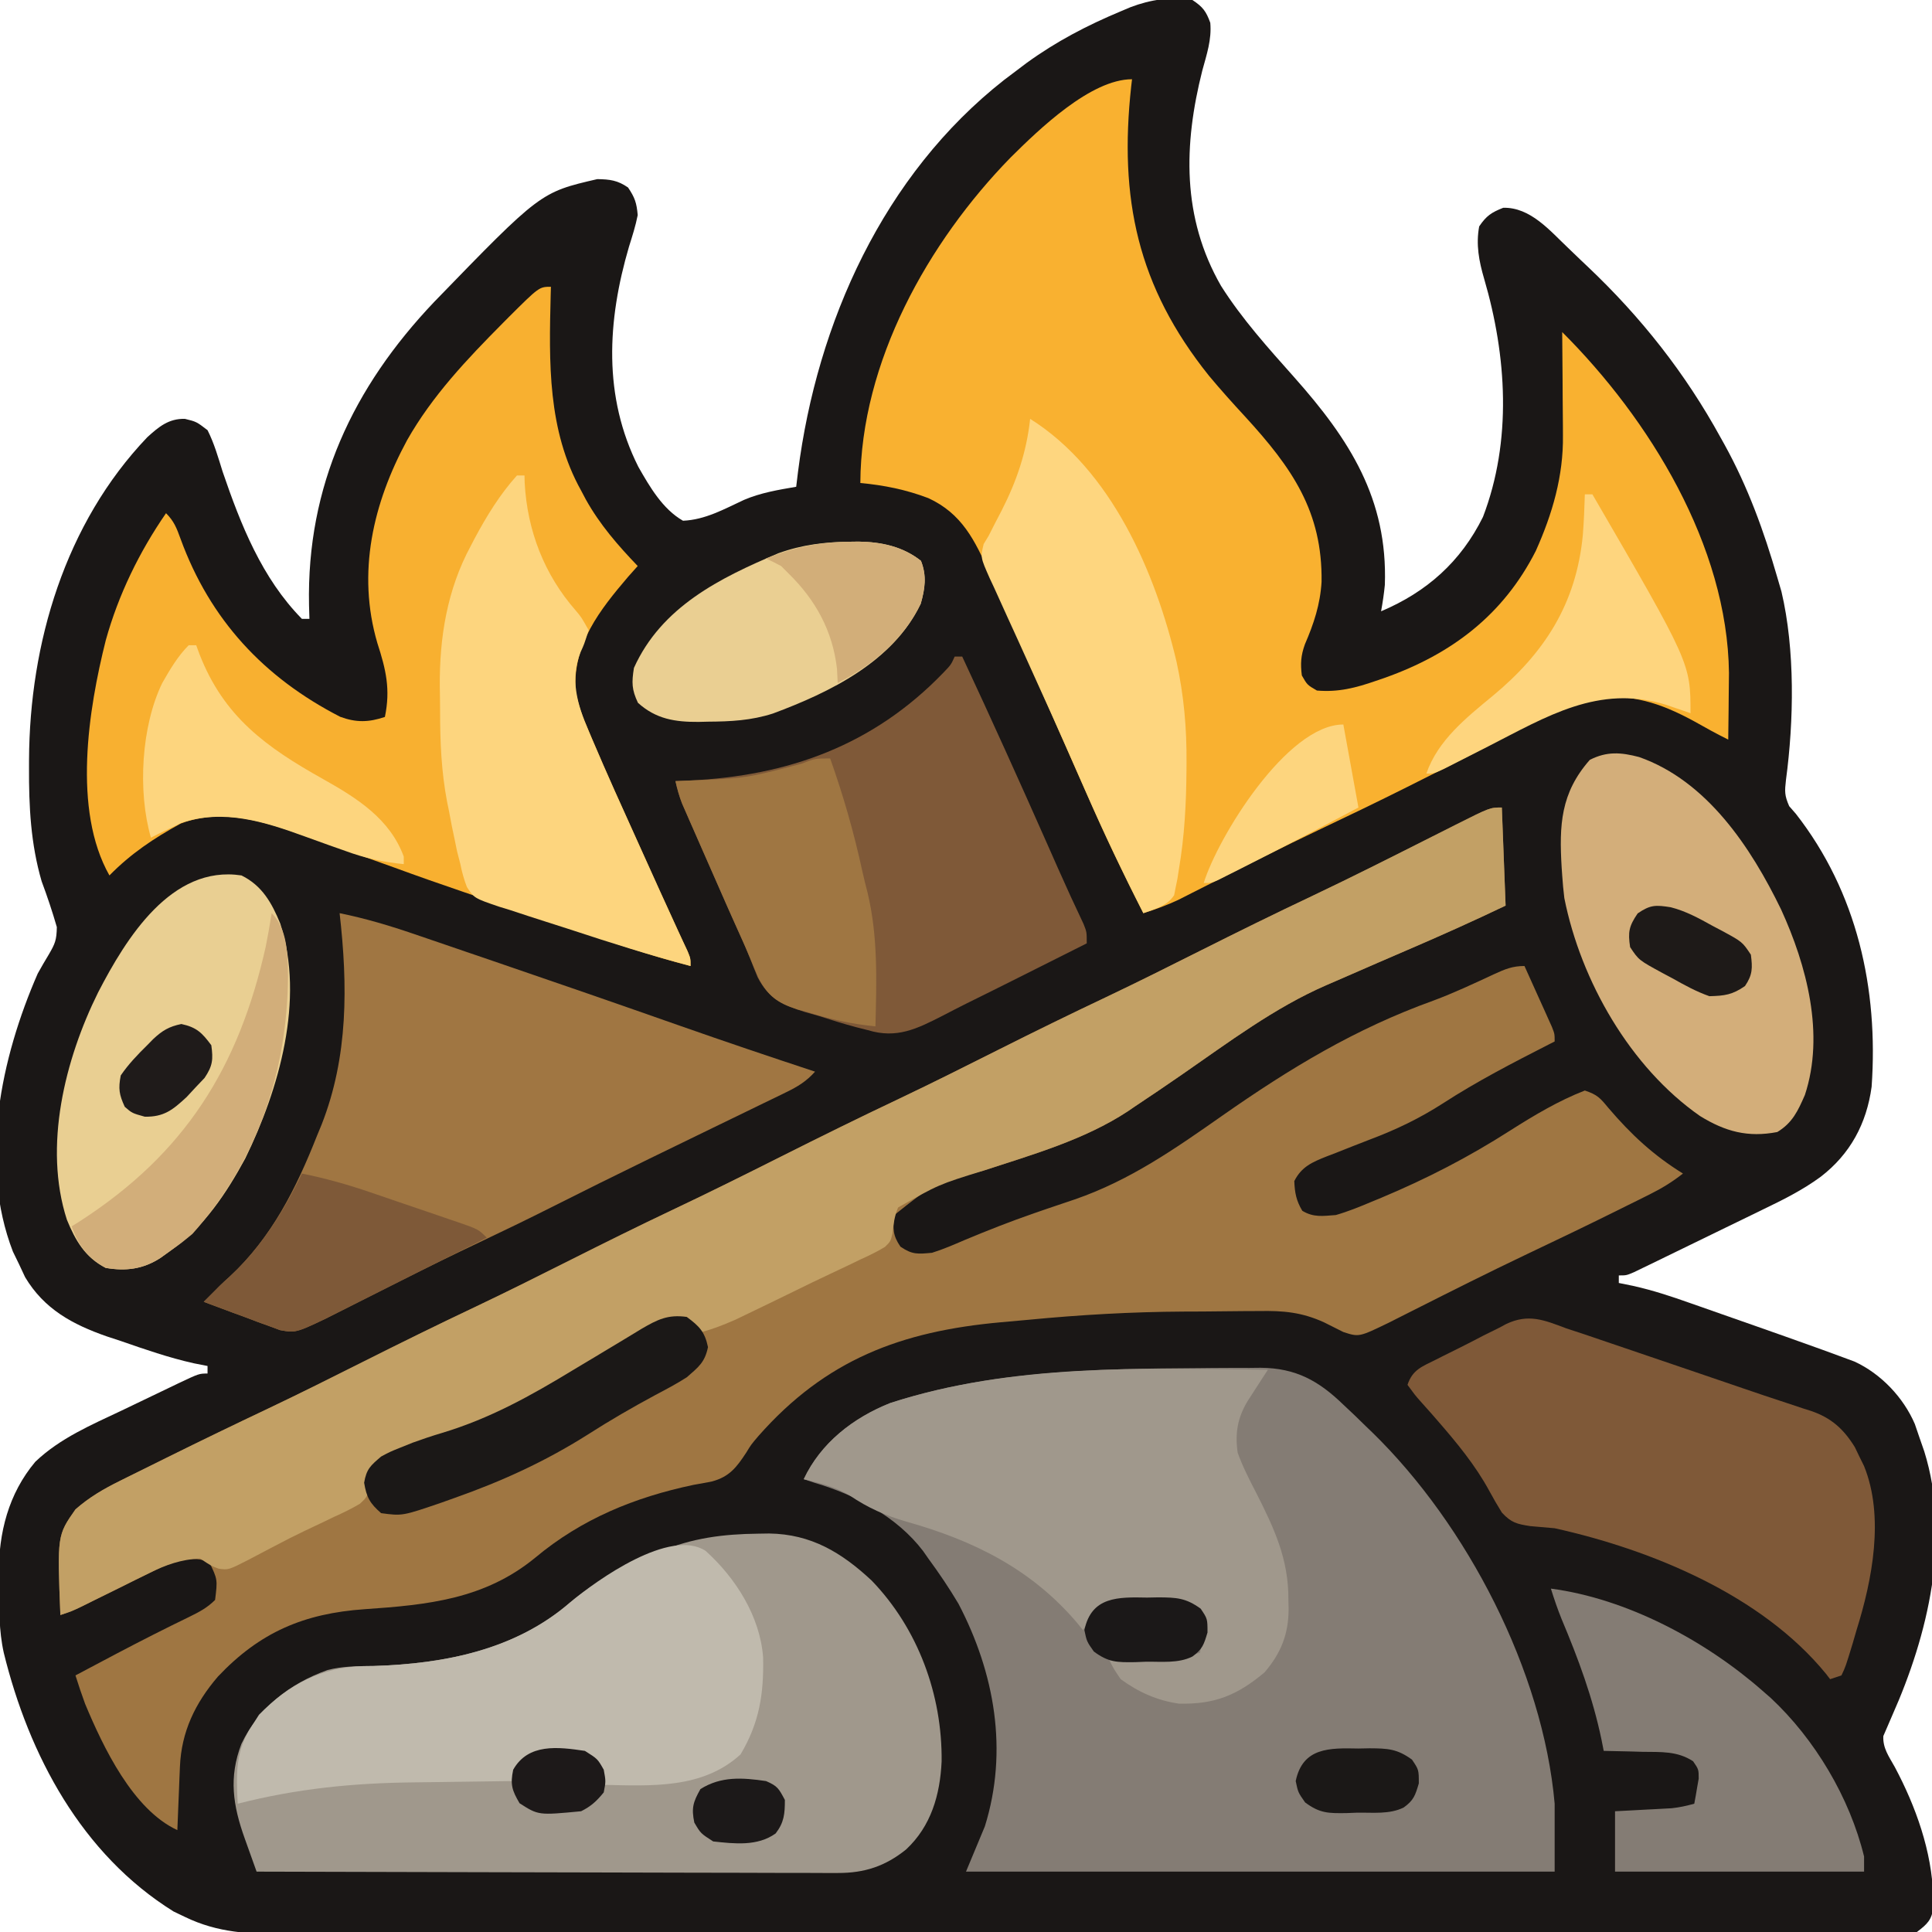 <?xml version="1.0" encoding="UTF-8"?>
<svg version="1.1" xmlns="http://www.w3.org/2000/svg" width="512" height="512">
<path d="M0 0 C2.75 1.811 3.632 2.984 4.738 6.039 C5.134 10.511 3.795 14.392 2.625 18.688 C-2.337 38.32 -2.832 57.61 7.578 75.75 C13.166 84.578 20.079 92.212 27 100 C41.629 116.471 51.791 132.21 51 155 C50.769 157.374 50.427 159.652 50 162 C62.104 156.875 71.136 148.854 77 137 C84.733 116.818 83.317 94.375 77.312 73.875 C75.956 69.234 75.099 64.816 76 60 C77.904 57.18 79.243 56.299 82.375 55.062 C89.571 54.891 94.733 61.128 99.594 65.727 C100.729 66.818 101.865 67.909 103 69 C103.596 69.563 104.191 70.126 104.805 70.706 C118.95 84.113 130.624 98.902 140 116 C140.344 116.616 140.687 117.233 141.042 117.868 C147.215 129.059 151.453 140.739 155 153 C155.545 154.866 155.545 154.866 156.102 156.77 C159.734 172.163 159.402 191.044 157.301 206.684 C156.956 209.725 156.896 210.763 158.152 213.637 C159.036 214.652 159.036 214.652 159.938 215.688 C176.167 236.475 181.826 262.064 180 288 C178.67 297.78 174.313 305.862 166.484 311.872 C161.635 315.432 156.415 318.014 151.008 320.617 C149.981 321.119 148.954 321.621 147.895 322.138 C145.741 323.189 143.584 324.236 141.426 325.279 C138.11 326.882 134.801 328.499 131.492 330.117 C129.394 331.139 127.295 332.16 125.195 333.18 C124.203 333.664 123.21 334.148 122.187 334.647 C121.272 335.088 120.357 335.529 119.415 335.984 C118.608 336.374 117.802 336.765 116.971 337.167 C115 338 115 338 113 338 C113 338.66 113 339.32 113 340 C114.282 340.262 115.565 340.524 116.886 340.794 C122.008 341.935 126.885 343.551 131.828 345.301 C132.739 345.619 133.65 345.937 134.588 346.265 C136.505 346.936 138.421 347.609 140.336 348.285 C143.226 349.304 146.119 350.316 149.012 351.326 C154.349 353.195 159.678 355.088 165 357 C165.706 357.253 166.412 357.506 167.139 357.766 C168.955 358.421 170.765 359.091 172.574 359.762 C173.532 360.116 174.489 360.47 175.475 360.835 C182.481 364.068 188.424 370.33 191.449 377.375 C191.858 378.571 192.266 379.767 192.688 381 C193.104 382.196 193.52 383.392 193.949 384.625 C201.11 407.624 194.957 433.297 185.453 454.629 C184.974 455.741 184.494 456.854 184 458 C183.704 458.684 183.407 459.369 183.102 460.074 C182.932 463.286 184.587 465.484 186.125 468.25 C191.684 478.669 195.998 490.672 196.312 502.562 C196.35 503.492 196.387 504.421 196.426 505.379 C195.855 508.895 194.817 509.843 192 512 C189.374 512.392 187.166 512.538 184.542 512.503 C183.784 512.509 183.027 512.515 182.246 512.521 C179.692 512.536 177.139 512.522 174.585 512.508 C172.742 512.513 170.898 512.519 169.055 512.527 C163.977 512.544 158.899 512.535 153.822 512.523 C148.35 512.514 142.878 512.528 137.406 512.539 C126.68 512.557 115.954 512.553 105.228 512.541 C96.509 512.532 87.79 512.531 79.071 512.535 C77.212 512.536 77.212 512.536 75.315 512.537 C72.797 512.538 70.278 512.54 67.76 512.541 C44.798 512.552 21.837 512.541 -1.125 512.52 C-22.078 512.501 -43.031 512.502 -63.984 512.521 C-87.523 512.543 -111.062 512.551 -134.601 512.539 C-137.112 512.538 -139.623 512.537 -142.135 512.535 C-143.37 512.535 -144.606 512.534 -145.879 512.533 C-154.583 512.53 -163.287 512.536 -171.991 512.545 C-182.606 512.556 -193.22 512.553 -203.834 512.532 C-209.249 512.522 -214.663 512.517 -220.078 512.531 C-225.039 512.543 -229.999 512.536 -234.959 512.515 C-236.75 512.51 -238.542 512.513 -240.333 512.522 C-249.862 512.57 -258.241 512.249 -267 508 C-267.986 507.528 -268.972 507.056 -269.988 506.57 C-294.354 491.418 -308.329 465.172 -315 438 C-316.307 432.131 -316.221 426.236 -316.25 420.25 C-316.271 419.216 -316.291 418.182 -316.312 417.117 C-316.367 406.22 -313.78 395.882 -306.639 387.379 C-300.069 381.115 -291.81 377.623 -283.698 373.781 C-281.105 372.553 -278.521 371.306 -275.938 370.057 C-274.295 369.267 -272.652 368.479 -271.008 367.691 C-270.234 367.32 -269.46 366.948 -268.663 366.565 C-263.235 364 -263.235 364 -261 364 C-261 363.34 -261 362.68 -261 362 C-262.196 361.765 -263.392 361.531 -264.625 361.289 C-271.245 359.81 -277.6 357.601 -284 355.375 C-285.219 354.974 -286.439 354.573 -287.695 354.16 C-296.776 350.993 -304.278 346.946 -309.34 338.473 C-309.867 337.347 -310.394 336.222 -310.938 335.062 C-311.483 333.94 -312.028 332.817 -312.59 331.66 C-321.646 308.153 -315.781 280.358 -306 258 C-305.051 256.295 -304.076 254.604 -303.062 252.938 C-301.393 250.073 -301.002 249.127 -300.938 245.688 C-302.121 241.579 -303.474 237.558 -304.965 233.551 C-307.869 223.589 -308.358 213.702 -308.312 203.375 C-308.311 202.718 -308.309 202.062 -308.307 201.385 C-308.163 170.446 -298.738 138.69 -276.977 115.879 C-273.897 113.075 -271.262 110.891 -267 111 C-263.938 111.75 -263.938 111.75 -261 114 C-259.221 117.512 -258.174 121.25 -257 125 C-252.187 139.072 -246.612 153.193 -236 164 C-235.34 164 -234.68 164 -234 164 C-234.035 162.802 -234.07 161.605 -234.105 160.371 C-234.748 128.761 -222.493 102.686 -200.926 79.996 C-172.778 50.961 -172.778 50.961 -157.707 47.469 C-154.375 47.524 -152.322 47.777 -149.562 49.688 C-147.744 52.378 -147.29 53.76 -147 57 C-147.557 59.858 -148.439 62.6 -149.312 65.375 C-155.064 84.961 -156.242 105.062 -146.812 123.75 C-143.8 129.026 -140.408 134.907 -135 138 C-129.095 137.747 -124.103 134.923 -118.828 132.473 C-114.39 130.582 -109.735 129.808 -105 129 C-104.841 127.693 -104.683 126.386 -104.52 125.039 C-99.471 85.486 -81.899 46.318 -49.902 21.188 C-48.466 20.105 -48.466 20.105 -47 19 C-45.486 17.855 -45.486 17.855 -43.941 16.688 C-36.043 10.965 -27.972 6.758 -19 3 C-18.143 2.638 -17.286 2.276 -16.402 1.902 C-11.05 -0.127 -5.693 -0.922 0 0 Z " fill="#1A1716" transform="translate(316,0)"/>
<path d="M0 0 C0.33 8.58 0.66 17.16 1 26 C-7.582 30.1 -16.233 33.985 -24.973 37.734 C-30.212 39.982 -35.439 42.257 -40.663 44.542 C-42.598 45.387 -44.534 46.23 -46.474 47.064 C-60.304 53.072 -72.415 62.238 -84.766 70.77 C-88.946 73.653 -93.14 76.511 -97.375 79.312 C-97.96 79.713 -98.545 80.114 -99.148 80.527 C-110.638 88.07 -124.377 91.969 -137.32 96.211 C-150.817 99.868 -150.817 99.868 -161 108 C-161.389 111.582 -161.436 113.363 -159.375 116.375 C-156.236 118.523 -154.787 118.349 -151 118 C-148.038 117.077 -145.222 115.853 -142.375 114.625 C-136.29 112.079 -130.19 109.678 -123.953 107.523 C-122.74 107.104 -121.526 106.684 -120.276 106.251 C-117.912 105.441 -115.545 104.641 -113.173 103.854 C-98.54 98.81 -86.615 90.448 -74.052 81.643 C-56.073 69.066 -38.839 58.622 -18.189 51.188 C-12.69 49.14 -7.398 46.653 -2.082 44.178 C0.809 42.86 2.78 42 6 42 C7.339 44.956 8.67 47.915 10 50.875 C10.382 51.717 10.763 52.559 11.156 53.426 C11.517 54.231 11.878 55.037 12.25 55.867 C12.585 56.611 12.92 57.354 13.266 58.121 C14 60 14 60 14 62 C13.448 62.281 12.895 62.562 12.326 62.851 C2.818 67.705 -6.596 72.567 -15.562 78.375 C-21.809 82.395 -28.031 85.385 -35 88 C-38.03 89.166 -41.047 90.361 -44.062 91.562 C-44.802 91.844 -45.541 92.125 -46.302 92.415 C-50.205 93.968 -53.06 95.15 -55 99 C-54.873 102.11 -54.48 104.201 -52.875 106.875 C-49.862 108.683 -47.48 108.253 -44 108 C-40.751 107.071 -37.674 105.81 -34.562 104.5 C-33.684 104.138 -32.806 103.775 -31.901 103.402 C-19.95 98.397 -8.797 92.647 2.113 85.665 C8.442 81.644 14.993 77.715 22 75 C25.343 76.114 26.06 76.975 28.25 79.625 C34.238 86.64 40.125 92.125 48 97 C45.185 99.224 42.377 100.934 39.168 102.531 C38.217 103.006 37.266 103.481 36.287 103.97 C34.753 104.727 34.753 104.727 33.188 105.5 C32.116 106.033 31.044 106.565 29.94 107.114 C22.034 111.03 14.083 114.844 6.111 118.623 C-3.687 123.286 -13.377 128.16 -23.063 133.05 C-23.686 133.364 -24.309 133.677 -24.951 134.001 C-26.649 134.856 -28.346 135.713 -30.043 136.571 C-37.855 140.347 -37.855 140.347 -42 139 C-43.688 138.175 -45.367 137.33 -47.038 136.472 C-52.974 133.742 -57.923 133.313 -64.387 133.441 C-65.446 133.444 -66.506 133.446 -67.597 133.448 C-69.832 133.458 -72.067 133.48 -74.301 133.513 C-77.634 133.562 -80.966 133.574 -84.299 133.58 C-98.099 133.653 -111.754 134.435 -125.488 135.76 C-127.884 135.989 -130.281 136.201 -132.68 136.407 C-159.237 138.79 -179.181 146.325 -197.016 166.566 C-198.966 168.859 -198.966 168.859 -200.245 170.97 C-202.812 174.872 -204.683 177.338 -209.293 178.594 C-210.919 178.922 -212.552 179.223 -214.188 179.5 C-229.806 182.787 -243.857 188.517 -256.172 198.816 C-269.554 209.802 -284.646 211.313 -301.344 212.451 C-317.456 213.574 -329.124 218.544 -340.25 230.312 C-346.276 237.337 -349.94 244.945 -350.316 254.203 C-350.358 255.183 -350.4 256.163 -350.443 257.172 C-350.483 258.188 -350.522 259.203 -350.562 260.25 C-350.606 261.281 -350.649 262.312 -350.693 263.375 C-350.799 265.917 -350.901 268.458 -351 271 C-362.791 265.551 -370.645 249.02 -375.449 237.535 C-376.366 235.037 -377.201 232.537 -378 230 C-375.168 228.497 -372.335 226.998 -369.5 225.5 C-368.221 224.824 -368.221 224.824 -366.916 224.135 C-360.628 220.825 -354.297 217.613 -347.902 214.514 C-345.235 213.205 -343.117 212.117 -341 210 C-340.327 204.58 -340.327 204.58 -342.562 199.938 C-346.937 198.255 -350.996 199.598 -355.226 201.291 C-356.301 201.824 -357.376 202.357 -358.484 202.906 C-360.257 203.774 -360.257 203.774 -362.066 204.66 C-363.294 205.273 -364.522 205.886 -365.75 206.5 C-368.181 207.701 -370.614 208.897 -373.047 210.094 C-374.118 210.627 -375.189 211.16 -376.292 211.709 C-379 213 -379 213 -382 214 C-382.828 192.889 -382.828 192.889 -378 186 C-374.367 182.812 -370.642 180.64 -366.32 178.496 C-365.68 178.177 -365.04 177.857 -364.38 177.528 C-362.298 176.492 -360.212 175.465 -358.125 174.438 C-356.666 173.714 -355.207 172.99 -353.748 172.266 C-344.807 167.835 -335.825 163.494 -326.805 159.224 C-318.477 155.267 -310.238 151.139 -302 147 C-291.982 141.967 -281.935 137.019 -271.801 132.223 C-263.475 128.265 -255.237 124.139 -247 120 C-237.914 115.435 -228.817 110.91 -219.625 106.562 C-210.012 102.015 -200.502 97.273 -191 92.5 C-180.615 87.284 -170.206 82.141 -159.699 77.172 C-150.701 72.898 -141.808 68.421 -132.907 63.948 C-123.586 59.267 -114.229 54.684 -104.801 50.223 C-96.475 46.265 -88.237 42.139 -80 38 C-70.042 32.997 -60.057 28.075 -49.981 23.313 C-39.356 18.265 -28.861 12.956 -18.358 7.66 C-17.643 7.301 -16.929 6.942 -16.192 6.571 C-14.848 5.895 -13.505 5.217 -12.163 4.538 C-3.136 0 -3.136 0 0 0 Z " fill="#9F7642" transform="translate(398,214)"/>
<path d="M0 0 C-0.07 0.596 -0.14 1.191 -0.212 1.805 C-3.488 31.64 1.448 54.936 20.375 78.562 C23.482 82.288 26.705 85.878 30 89.438 C42.388 102.962 50.494 114.561 50.227 133.191 C49.869 139.203 48.18 144.266 45.812 149.75 C44.743 152.713 44.601 154.874 45 158 C46.437 160.52 46.437 160.52 49 162 C54.732 162.482 59.29 161.285 64.625 159.438 C65.413 159.166 66.202 158.895 67.014 158.616 C84.742 152.315 98.406 141.936 107 125 C111.411 115.169 114.344 105.119 114.195 94.344 C114.192 93.556 114.19 92.768 114.187 91.957 C114.176 89.471 114.151 86.986 114.125 84.5 C114.115 82.802 114.106 81.104 114.098 79.406 C114.076 75.271 114.041 71.135 114 67 C137.124 90.077 157.786 123.62 158.195 157.324 C158.182 159.445 158.159 161.567 158.125 163.688 C158.116 164.783 158.107 165.878 158.098 167.006 C158.074 169.671 158.042 172.335 158 175 C154.873 173.454 151.847 171.783 148.812 170.062 C139.85 165.214 132.304 162.802 122 164 C110.076 167.665 98.774 174.52 87.688 180.125 C83.755 182.11 79.822 184.092 75.887 186.07 C74.908 186.562 73.93 187.054 72.922 187.561 C65.058 191.501 57.135 195.308 49.19 199.083 C40.008 203.453 30.927 208.012 21.861 212.617 C19.835 213.646 17.806 214.669 15.777 215.691 C14.615 216.281 13.452 216.871 12.254 217.479 C9.21 218.902 6.209 220.012 3 221 C-2.047 211.107 -6.834 201.144 -11.3 190.975 C-12.287 188.729 -13.279 186.485 -14.273 184.241 C-17.393 177.191 -20.501 170.135 -23.605 163.078 C-25.852 157.969 -28.105 152.863 -30.36 147.758 C-31.239 145.767 -32.115 143.774 -32.989 141.781 C-34.22 138.971 -35.459 136.165 -36.699 133.359 C-37.06 132.531 -37.421 131.702 -37.793 130.848 C-41.638 122.194 -45.086 115.092 -54 111 C-59.908 108.755 -65.723 107.581 -72 107 C-71.881 74.968 -54.065 43.155 -32.188 20.75 C-24.656 13.275 -10.943 0 0 0 Z " fill="#F9B130" transform="translate(300,21)"/>
<path d="M0 0 C1.701 -0.018 1.701 -0.018 3.437 -0.037 C6.706 -0.066 9.973 -0.067 13.242 -0.059 C14.221 -0.07 15.2 -0.081 16.209 -0.092 C25.57 0.001 31.584 3.344 38.188 9.75 C39.628 11.105 39.628 11.105 41.098 12.488 C42.108 13.47 43.117 14.453 44.125 15.438 C44.696 15.986 45.266 16.535 45.854 17.1 C70.936 41.578 91.038 80.344 94.125 115.438 C94.125 121.377 94.125 127.317 94.125 133.438 C42.645 133.438 -8.835 133.438 -61.875 133.438 C-60.225 129.477 -58.575 125.517 -56.875 121.438 C-50.633 101.42 -54.257 80.814 -63.875 62.438 C-66.347 58.279 -69.011 54.334 -71.875 50.438 C-72.333 49.783 -72.79 49.128 -73.262 48.453 C-80.19 39.382 -91.144 33.578 -101.875 30.438 C-102.865 30.108 -103.855 29.777 -104.875 29.438 C-100.337 19.795 -91.734 13.144 -81.938 9.25 C-55.521 0.688 -27.502 0.156 0 0 Z " fill="#847C74" transform="translate(317.875,362.562)"/>
<path d="M0 0 C1.439 -0.022 1.439 -0.022 2.906 -0.045 C14.028 0.118 22.077 4.987 30.059 12.422 C42.363 25.182 48.793 42.727 48.602 60.345 C48.194 69.209 45.821 77.493 39.188 83.688 C33.661 88.151 28.13 89.94 21.109 89.923 C20.445 89.926 19.782 89.928 19.098 89.931 C16.895 89.936 14.692 89.92 12.489 89.903 C10.901 89.902 9.314 89.903 7.727 89.904 C3.432 89.905 -0.863 89.888 -5.158 89.867 C-9.651 89.848 -14.145 89.846 -18.639 89.843 C-27.142 89.833 -35.645 89.809 -44.148 89.779 C-53.831 89.745 -63.515 89.729 -73.198 89.713 C-93.111 89.682 -113.024 89.629 -132.938 89.562 C-133.75 87.292 -134.563 85.021 -135.375 82.75 C-135.605 82.107 -135.835 81.465 -136.072 80.803 C-139.2 72.055 -140.37 64.632 -136.965 55.719 C-132.381 46.097 -124.111 39.708 -114.164 36.15 C-110.11 35.081 -106.046 35.116 -101.875 35.062 C-83.132 34.48 -64.369 30.802 -49.875 18.25 C-43.175 12.642 -35.925 8.98 -27.938 5.562 C-27.307 5.289 -26.677 5.015 -26.028 4.732 C-17.448 1.145 -9.282 0.101 0 0 Z " fill="#A0988C" transform="translate(200.938,406.438)"/>
<path d="M0 0 C-0.021 0.724 -0.042 1.447 -0.063 2.193 C-0.508 19.956 -0.924 38 8 54 C8.419 54.793 8.838 55.586 9.27 56.402 C12.999 63.07 17.732 68.498 23 74 C22.154 74.949 21.309 75.897 20.438 76.875 C12.899 85.718 5.981 94.536 6.489 106.656 C7.09 110.588 8.407 113.979 9.969 117.605 C10.278 118.338 10.587 119.071 10.905 119.826 C14.831 129.074 18.979 138.224 23.125 147.375 C23.918 149.131 24.711 150.888 25.504 152.645 C26.276 154.354 27.048 156.064 27.82 157.773 C28.189 158.589 28.557 159.405 28.937 160.246 C30.501 163.704 32.073 167.158 33.667 170.603 C34.354 172.087 34.354 172.087 35.055 173.602 C35.439 174.422 35.823 175.243 36.218 176.088 C37 178 37 178 37 180 C28.67 177.853 20.545 175.251 12.406 172.473 C11.126 172.038 9.845 171.603 8.564 171.169 C5.898 170.264 3.232 169.357 0.567 168.448 C-2.817 167.295 -6.203 166.145 -9.589 164.996 C-12.228 164.101 -14.867 163.204 -17.506 162.306 C-19.351 161.679 -21.196 161.052 -23.04 160.426 C-29.219 158.318 -35.374 156.16 -41.504 153.914 C-47.46 151.733 -53.443 149.633 -59.442 147.571 C-61.02 147.025 -62.595 146.47 -64.167 145.907 C-75.069 142.012 -86.636 137.933 -98.113 142.25 C-105.207 146.13 -111.318 150.213 -117 156 C-126.841 138.628 -122.568 111.959 -117.969 93.676 C-114.631 81.646 -109.086 70.259 -102 60 C-99.857 62.143 -99.17 63.991 -98.149 66.798 C-90.345 88.203 -76.078 103.579 -55.824 113.969 C-51.558 115.527 -48.28 115.427 -44 114 C-42.487 106.688 -43.7 101.497 -45.992 94.43 C-51.473 75.777 -47.131 57.315 -38.137 40.691 C-31.457 28.892 -22.241 19.19 -12.75 9.625 C-12.255 9.125 -11.759 8.625 -11.249 8.11 C-3.102 0 -3.102 0 0 0 Z " fill="#F8B030" transform="translate(146,76)"/>
<path d="M0 0 C0.33 8.58 0.66 17.16 1 26 C-7.582 30.1 -16.233 33.985 -24.973 37.734 C-30.212 39.982 -35.439 42.257 -40.663 44.542 C-42.598 45.387 -44.534 46.23 -46.474 47.064 C-60.304 53.072 -72.415 62.238 -84.766 70.77 C-88.946 73.653 -93.14 76.511 -97.375 79.312 C-97.96 79.713 -98.545 80.114 -99.148 80.527 C-110.638 88.07 -124.377 91.969 -137.32 96.211 C-149.249 99.908 -149.249 99.908 -160 106 C-160.964 108.364 -161.226 110.378 -161.484 112.908 C-162 115 -162 115 -163.497 116.463 C-165.635 117.742 -167.788 118.794 -170.062 119.812 C-171.297 120.412 -171.297 120.412 -172.557 121.023 C-174.368 121.898 -176.186 122.757 -178.01 123.604 C-181.23 125.107 -184.42 126.664 -187.609 128.23 C-191.937 130.345 -196.267 132.455 -200.613 134.531 C-201.956 135.174 -201.956 135.174 -203.325 135.83 C-206.191 137.084 -208.98 138.177 -212 139 C-214 137.625 -214 137.625 -216 136 C-221.755 135.193 -225.342 137.433 -230.125 140.25 C-230.901 140.693 -231.676 141.136 -232.475 141.593 C-238.495 145.055 -244.431 148.658 -250.375 152.25 C-261.839 159.153 -272.836 164.515 -285.617 168.554 C-288.09 169.338 -290.545 170.162 -293 171 C-294.158 171.378 -295.315 171.755 -296.508 172.145 C-299.152 173.704 -299.152 173.704 -299.505 176.014 C-299.673 177.183 -299.673 177.183 -299.844 178.375 C-300.536 182.567 -300.536 182.567 -302.633 184.523 C-304.872 185.84 -307.128 186.94 -309.5 188 C-310.34 188.405 -311.18 188.81 -312.045 189.228 C-313.802 190.075 -315.565 190.91 -317.333 191.733 C-319.965 192.983 -322.544 194.307 -325.121 195.668 C-326.335 196.303 -326.335 196.303 -327.574 196.951 C-329.122 197.761 -330.668 198.576 -332.211 199.396 C-337.468 202.073 -337.468 202.073 -340.041 201.72 C-342 201 -342 201 -345 199 C-350.083 199.299 -353.952 200.66 -358.484 202.906 C-360.257 203.774 -360.257 203.774 -362.066 204.66 C-363.294 205.273 -364.522 205.886 -365.75 206.5 C-368.181 207.701 -370.614 208.897 -373.047 210.094 C-374.118 210.627 -375.189 211.16 -376.292 211.709 C-379 213 -379 213 -382 214 C-382.828 192.889 -382.828 192.889 -378 186 C-374.367 182.812 -370.642 180.64 -366.32 178.496 C-365.68 178.177 -365.04 177.857 -364.38 177.528 C-362.298 176.492 -360.212 175.465 -358.125 174.438 C-356.666 173.714 -355.207 172.99 -353.748 172.266 C-344.807 167.835 -335.825 163.494 -326.805 159.224 C-318.477 155.267 -310.238 151.139 -302 147 C-291.982 141.967 -281.935 137.019 -271.801 132.223 C-263.475 128.265 -255.237 124.139 -247 120 C-237.914 115.435 -228.817 110.91 -219.625 106.562 C-210.012 102.015 -200.502 97.273 -191 92.5 C-180.615 87.284 -170.206 82.141 -159.699 77.172 C-150.701 72.898 -141.808 68.421 -132.907 63.948 C-123.586 59.267 -114.229 54.684 -104.801 50.223 C-96.475 46.265 -88.237 42.139 -80 38 C-70.042 32.997 -60.057 28.075 -49.981 23.313 C-39.356 18.265 -28.861 12.956 -18.358 7.66 C-17.643 7.301 -16.929 6.942 -16.192 6.571 C-14.848 5.895 -13.505 5.217 -12.163 4.538 C-3.136 0 -3.136 0 0 0 Z " fill="#C2A065" transform="translate(398,214)"/>
<path d="M0 0 C6.857 1.392 13.348 3.331 19.961 5.605 C21.008 5.962 22.056 6.318 23.135 6.685 C26.55 7.848 29.963 9.017 33.375 10.188 C35.752 10.999 38.129 11.81 40.506 12.62 C57.214 18.327 73.897 24.105 90.552 29.964 C102.327 34.101 114.149 38.086 126 42 C123.703 44.558 121.443 45.949 118.359 47.445 C117.415 47.907 116.472 48.368 115.5 48.844 C114.475 49.337 113.45 49.831 112.395 50.34 C111.324 50.862 110.253 51.384 109.15 51.922 C105.707 53.6 102.26 55.269 98.812 56.938 C94.339 59.111 89.867 61.288 85.395 63.465 C84.284 64.004 83.174 64.544 82.031 65.1 C73.368 69.316 64.741 73.603 56.136 77.936 C49.796 81.124 43.415 84.215 37 87.25 C30.179 90.484 23.397 93.785 16.652 97.176 C15.932 97.538 15.212 97.9 14.469 98.273 C10.888 100.074 7.311 101.88 3.736 103.694 C2.417 104.36 1.097 105.026 -0.223 105.691 C-1.385 106.281 -2.548 106.871 -3.746 107.479 C-11.76 111.225 -11.76 111.225 -15.792 110.493 C-17.191 109.974 -17.191 109.974 -18.617 109.445 C-20.145 108.894 -20.145 108.894 -21.703 108.332 C-22.75 107.934 -23.797 107.535 -24.875 107.125 C-25.945 106.734 -27.015 106.344 -28.117 105.941 C-30.751 104.977 -33.378 103.996 -36 103 C-31.423 98.383 -31.423 98.383 -29.113 96.289 C-18.046 86.062 -11.447 72.821 -6 59 C-5.401 57.552 -5.401 57.552 -4.789 56.074 C2.331 38.007 2.166 19.035 0 0 Z " fill="#A07642" transform="translate(90,242)"/>
<path d="M0 0 C-0.494 0.759 -0.987 1.519 -1.496 2.301 C-2.137 3.295 -2.777 4.289 -3.438 5.312 C-4.076 6.299 -4.714 7.285 -5.371 8.301 C-8.066 12.766 -8.737 16.872 -8 22 C-6.688 25.633 -4.963 29.012 -3.188 32.438 C1.659 41.986 5.541 50.206 5.438 61.062 C5.457 61.813 5.477 62.564 5.498 63.338 C5.492 70.045 3.476 75.115 -0.895 80.207 C-8.108 86.245 -14.047 88.704 -23.566 88.484 C-29.312 87.674 -34.325 85.421 -39 82 C-40.836 79.293 -40.836 79.293 -42 77 C-41.415 76.975 -40.83 76.95 -40.228 76.924 C-37.568 76.808 -34.909 76.685 -32.25 76.562 C-31.33 76.523 -30.409 76.484 -29.461 76.443 C-28.571 76.401 -27.682 76.36 -26.766 76.316 C-25.949 76.28 -25.132 76.243 -24.29 76.205 C-22.097 76.009 -20.116 75.597 -18 75 C-17.723 73.588 -17.479 72.17 -17.25 70.75 C-17.111 69.961 -16.972 69.172 -16.828 68.359 C-16.836 65.908 -16.836 65.908 -18.297 63.734 C-22.623 60.958 -26.973 61.422 -32 61.5 C-32.998 61.485 -33.995 61.469 -35.023 61.453 C-40.663 61.398 -40.663 61.398 -45.562 63.844 C-46.037 64.555 -46.511 65.267 -47 66 C-47.66 66.99 -48.32 67.98 -49 69 C-49.748 68.074 -49.748 68.074 -50.512 67.129 C-62.653 52.808 -78.005 45.249 -95.773 40.256 C-101.377 38.634 -105.963 36.623 -110.812 33.324 C-114.581 31.043 -118.746 30.032 -123 29 C-118.462 19.358 -109.859 12.707 -100.062 8.812 C-67.858 -1.625 -33.409 -0.435 0 0 Z " fill="#A0988C" transform="translate(336,363)"/>
<path d="M0 0 C0.66 0 1.32 0 2 0 C9.675 16.437 17.137 32.96 24.479 49.548 C24.805 50.285 25.132 51.023 25.468 51.783 C26.104 53.219 26.738 54.655 27.372 56.092 C29.569 61.061 31.838 65.994 34.172 70.901 C35 73 35 73 35 76 C30.434 78.296 25.866 80.588 21.298 82.879 C19.751 83.655 18.204 84.431 16.658 85.209 C12.172 87.464 7.677 89.699 3.173 91.917 C1.052 92.974 -1.05 94.062 -3.152 95.156 C-9.98 98.642 -15.328 101.338 -23 99 C-23.998 98.749 -24.996 98.498 -26.025 98.24 C-29.454 97.329 -32.811 96.276 -36.188 95.188 C-37.337 94.863 -38.486 94.539 -39.67 94.205 C-45.569 92.282 -49.321 90.634 -52.219 84.988 C-52.901 83.333 -53.58 81.675 -54.215 80.001 C-55.456 76.838 -56.885 73.763 -58.285 70.668 C-59.914 67.056 -61.5 63.427 -63.088 59.797 C-64.323 56.976 -65.565 54.158 -66.807 51.34 C-67.597 49.539 -68.386 47.738 -69.176 45.938 C-69.546 45.099 -69.915 44.26 -70.296 43.396 C-70.808 42.224 -70.808 42.224 -71.329 41.027 C-71.629 40.344 -71.928 39.661 -72.237 38.957 C-73.004 36.991 -73.535 35.056 -74 33 C-72.242 32.927 -72.242 32.927 -70.449 32.852 C-44.151 31.659 -21.532 23.509 -3.012 4.285 C-0.981 2.174 -0.981 2.174 0 0 Z " fill="#7F5938" transform="translate(253,174)"/>
<path d="M0 0 C1.909 0.638 3.819 1.27 5.731 1.898 C7.812 2.603 9.893 3.31 11.973 4.02 C13.095 4.401 14.217 4.782 15.372 5.174 C17.737 5.978 20.101 6.782 22.465 7.587 C26.027 8.8 29.591 10.011 33.154 11.221 C37.709 12.768 42.26 14.323 46.809 15.885 C50.63 17.197 54.456 18.483 58.296 19.736 C59.821 20.244 61.346 20.753 62.871 21.262 C63.537 21.471 64.202 21.68 64.888 21.895 C70.295 23.726 73.566 26.683 76.547 31.5 C76.944 32.325 77.341 33.15 77.75 34 C78.157 34.825 78.565 35.65 78.984 36.5 C84.434 49.914 81.174 66.68 77 80 C76.48 81.792 76.48 81.792 75.949 83.621 C74.096 89.695 74.096 89.695 73 92 C71.515 92.495 71.515 92.495 70 93 C69.646 92.539 69.291 92.077 68.926 91.602 C51.895 70.736 22.703 58.708 -3 53 C-5.145 52.808 -7.291 52.62 -9.438 52.438 C-13.005 51.895 -14.513 51.526 -16.984 48.855 C-18.153 46.982 -19.259 45.068 -20.309 43.125 C-23.984 36.335 -28.993 30.27 -34.055 24.457 C-34.565 23.87 -35.075 23.282 -35.601 22.677 C-36.602 21.535 -37.613 20.401 -38.634 19.276 C-40.008 17.715 -40.008 17.715 -42 15 C-40.644 10.933 -38.097 10.14 -34.473 8.32 C-33.81 7.985 -33.147 7.649 -32.464 7.303 C-31.055 6.596 -29.644 5.895 -28.229 5.2 C-26.086 4.137 -23.969 3.031 -21.85 1.922 C-20.475 1.239 -19.1 0.56 -17.723 -0.117 C-17.099 -0.451 -16.476 -0.786 -15.834 -1.13 C-9.944 -3.908 -5.859 -2.212 0 0 Z " fill="#7F5938" transform="translate(415,352)"/>
<path d="M0 0 C7.998 7.221 14.447 17.381 15.238 28.285 C15.427 37.909 14.246 45.552 9.25 53.938 C-0.743 63.098 -14.335 62.283 -27 62 C-27.454 60.866 -27.907 59.731 -28.375 58.562 C-29.571 54.953 -29.571 54.953 -32 54 C-34.287 53.825 -36.581 53.733 -38.875 53.688 C-40.727 53.631 -40.727 53.631 -42.617 53.574 C-46.047 53.716 -46.047 53.716 -48.383 55.832 C-50.173 57.995 -50.173 57.995 -51 61 C-51.564 61.006 -52.127 61.012 -52.708 61.018 C-58.664 61.083 -64.619 61.167 -70.574 61.262 C-72.786 61.295 -74.998 61.323 -77.21 61.346 C-93.435 61.519 -108.255 62.987 -124 67 C-124.438 59.014 -124.618 52.733 -120 46 C-119.196 44.732 -119.196 44.732 -118.375 43.438 C-110.556 35.413 -101.771 30.795 -90.592 30.534 C-89.716 30.523 -88.84 30.512 -87.938 30.5 C-69.195 29.918 -50.431 26.24 -35.938 13.688 C-28.698 7.597 -9.338 -6.127 0 0 Z " fill="#C0BAAD" transform="translate(187,411)"/>
<path d="M0 0 C5.475 2.702 8.028 7.276 10.273 12.754 C16.826 33.009 9.948 56.638 1 75 C-4.024 84.263 -9.95 93.159 -18.625 99.312 C-19.566 99.989 -20.507 100.666 -21.477 101.363 C-26.082 104.35 -30.646 104.909 -36 104 C-41.44 101.222 -44.021 96.74 -46.273 91.246 C-52.56 71.813 -46.791 48.733 -38 31 C-30.587 16.659 -18.587 -2.842 0 0 Z " fill="#E9CF92" transform="translate(64,232)"/>
<path d="M0 0 C17.993 6.327 29.637 23.945 37.613 40.375 C44.414 55.236 49.243 73.481 43.926 89.562 C42.087 93.759 40.638 96.943 36.613 99.375 C28.796 100.877 22.824 99.25 16.141 95.137 C-2.331 82.261 -15.448 59.347 -19.824 37.375 C-20.069 35.381 -20.25 33.379 -20.387 31.375 C-20.434 30.684 -20.482 29.992 -20.531 29.28 C-21.202 18.052 -20.825 9.548 -13.074 0.75 C-8.536 -1.572 -4.766 -1.248 0 0 Z " fill="#D3AE7A" transform="translate(434.387,200.625)"/>
<path d="M0 0 C0.66 0 1.32 0 2 0 C2.014 0.632 2.028 1.263 2.043 1.914 C2.718 14.578 7.212 26.266 15.598 35.82 C17.062 37.562 17.062 37.562 19 41 C17.812 44.75 17.812 44.75 16.871 46.801 C13.995 54.063 16.004 60.722 18.969 67.605 C19.278 68.338 19.587 69.071 19.905 69.826 C23.831 79.074 27.979 88.224 32.125 97.375 C32.918 99.131 33.711 100.888 34.504 102.645 C35.276 104.354 36.048 106.064 36.82 107.773 C37.373 108.997 37.373 108.997 37.937 110.246 C39.501 113.704 41.073 117.158 42.667 120.603 C43.125 121.592 43.583 122.582 44.055 123.602 C44.439 124.422 44.823 125.243 45.218 126.088 C46 128 46 128 46 130 C35.292 127.163 24.772 123.849 14.254 120.377 C12.074 119.664 9.89 118.963 7.703 118.275 C4.52 117.271 1.354 116.228 -1.812 115.176 C-2.791 114.877 -3.769 114.577 -4.776 114.269 C-11.326 112.026 -11.326 112.026 -13.264 109.078 C-14.046 107.047 -14.577 105.132 -15 103 C-15.29 101.871 -15.58 100.742 -15.879 99.578 C-16.104 98.48 -16.33 97.382 -16.562 96.25 C-16.791 95.162 -17.019 94.074 -17.254 92.953 C-17.504 91.636 -17.752 90.318 -18 89 C-18.172 88.162 -18.344 87.325 -18.521 86.462 C-20.043 78.454 -20.372 70.57 -20.371 62.447 C-20.375 60.266 -20.411 58.087 -20.449 55.906 C-20.554 42.932 -18.499 30.238 -12.25 18.688 C-11.911 18.037 -11.573 17.386 -11.224 16.715 C-8.066 10.803 -4.502 4.988 0 0 Z " fill="#FDD57E" transform="translate(137,126)"/>
<path d="M0 0 C21.526 13.531 33.215 40.683 38.806 64.421 C40.75 73.389 41.512 81.915 41.438 91.125 C41.432 92.12 41.432 92.12 41.427 93.136 C41.363 101.918 40.916 110.582 39.438 119.25 C39.306 120.106 39.174 120.962 39.039 121.844 C38.88 122.623 38.722 123.401 38.559 124.203 C38.428 124.87 38.297 125.537 38.162 126.224 C36.232 129.174 33.201 129.812 30 131 C24.572 120.36 19.487 109.624 14.688 98.688 C13.309 95.554 11.93 92.422 10.551 89.289 C10.192 88.474 9.834 87.659 9.465 86.819 C7.024 81.281 4.538 75.765 2.027 70.258 C0.236 66.326 -1.541 62.388 -3.317 58.45 C-4.186 56.53 -5.062 54.614 -5.944 52.7 C-7.18 50.016 -8.393 47.324 -9.602 44.629 C-9.977 43.828 -10.352 43.028 -10.738 42.203 C-13.17 36.701 -13.17 36.701 -12.314 33.161 C-11.88 32.448 -11.447 31.735 -11 31 C-10.465 29.944 -9.93 28.889 -9.379 27.801 C-8.48 26.074 -8.48 26.074 -7.562 24.312 C-3.545 16.421 -0.957 8.802 0 0 Z " fill="#FED67F" transform="translate(273,111)"/>
<path d="M0 0 C20.141 2.65 40.925 13.769 56 27 C56.749 27.654 57.498 28.307 58.27 28.98 C69.977 39.909 79.203 55.411 83 71 C83 72.32 83 73.64 83 75 C61.22 75 39.44 75 17 75 C17 69.72 17 64.44 17 59 C18.181 58.939 19.362 58.879 20.578 58.816 C22.135 58.732 23.693 58.647 25.25 58.562 C26.027 58.523 26.805 58.484 27.605 58.443 C28.36 58.401 29.114 58.36 29.891 58.316 C30.928 58.261 30.928 58.261 31.985 58.205 C34.066 57.993 35.986 57.555 38 57 C38.277 55.588 38.521 54.17 38.75 52.75 C38.889 51.961 39.028 51.172 39.172 50.359 C39.167 47.908 39.167 47.908 37.688 45.75 C33.466 43.001 29.186 43.322 24.25 43.25 C23.266 43.22 22.283 43.191 21.27 43.16 C18.846 43.09 16.424 43.037 14 43 C13.804 42.005 13.608 41.01 13.406 39.984 C11.062 28.803 7.275 18.608 2.851 8.096 C1.772 5.437 0.858 2.738 0 0 Z " fill="#847C74" transform="translate(411,421)"/>
<path d="M0 0 C0.741 -0.01 1.482 -0.021 2.246 -0.031 C8.266 0.066 13.908 1.247 18.75 5.062 C20.311 9.018 19.838 12.396 18.688 16.438 C11.386 31.768 -5.323 39.892 -20.473 45.527 C-26.27 47.385 -31.641 47.65 -37.688 47.688 C-38.513 47.708 -39.337 47.729 -40.188 47.75 C-46.398 47.789 -51.466 47.008 -56.25 42.688 C-57.91 39.172 -57.931 37.334 -57.312 33.438 C-50.008 17.238 -34.522 9.589 -19.035 3.055 C-12.685 0.764 -6.695 0.077 0 0 Z " fill="#EACF92" transform="translate(225.312,143.562)"/>
<path d="M0 0 C3.51 9.882 6.332 19.722 8.546 29.968 C8.965 31.843 9.437 33.706 9.914 35.566 C12.718 47.294 12.29 59.011 12 71 C5.699 70.393 -0.091 69.092 -6.125 67.188 C-7.426 66.844 -7.426 66.844 -8.754 66.494 C-13.97 64.815 -16.517 62.959 -19.035 58.051 C-19.76 56.379 -20.482 54.705 -21.167 53.017 C-22.108 50.738 -23.113 48.494 -24.128 46.247 C-26.144 41.776 -28.123 37.29 -30.088 32.797 C-31.323 29.976 -32.565 27.158 -33.807 24.34 C-34.597 22.539 -35.386 20.738 -36.176 18.938 C-36.546 18.099 -36.915 17.26 -37.296 16.396 C-37.637 15.615 -37.978 14.833 -38.329 14.027 C-38.629 13.344 -38.928 12.661 -39.237 11.957 C-40.004 9.991 -40.535 8.056 -41 6 C-39.242 5.927 -39.242 5.927 -37.449 5.852 C-22.221 5.242 -22.221 5.242 -7.562 1.375 C-4 0 -4 0 0 0 Z " fill="#9F7642" transform="translate(220,201)"/>
<path d="M0 0 C0.66 0 1.32 0 2 0 C2.28 0.762 2.559 1.524 2.848 2.309 C9.321 18.982 20.533 27.018 35.688 35.5 C44.581 40.495 53.336 45.986 57 56 C57 56.66 57 57.32 57 58 C51.511 57.466 46.676 56.413 41.492 54.496 C40.078 53.997 38.664 53.499 37.25 53.002 C35.068 52.226 32.89 51.443 30.716 50.645 C20.152 46.787 9.198 43.294 -1.992 47.094 C-2.944 47.558 -3.895 48.022 -4.875 48.5 C-5.862 48.964 -6.85 49.428 -7.867 49.906 C-8.923 50.448 -8.923 50.448 -10 51 C-13.547 38.747 -12.58 21.482 -7 10 C-4.98 6.47 -2.895 2.895 0 0 Z " fill="#FDD57E" transform="translate(50,171)"/>
<path d="M0 0 C3.323 2.456 4.776 3.926 5.625 8 C4.777 12.072 3.127 13.267 0 16 C-2.69 17.721 -5.487 19.204 -8.312 20.688 C-14.438 23.986 -20.394 27.431 -26.25 31.188 C-37.534 38.312 -48.863 43.492 -61.438 47.938 C-62.564 48.34 -63.69 48.742 -64.851 49.156 C-75.364 52.76 -75.364 52.76 -81 52 C-83.961 49.418 -84.868 47.811 -85.5 43.938 C-84.875 40.268 -83.791 39.396 -81 37 C-78.617 35.727 -78.617 35.727 -75.875 34.625 C-74.809 34.196 -73.743 33.766 -72.645 33.324 C-70.078 32.392 -67.561 31.546 -64.949 30.77 C-52.162 26.928 -41.377 20.911 -30 14 C-28.122 12.874 -26.243 11.749 -24.363 10.625 C-21.703 9.034 -19.045 7.44 -16.395 5.833 C-15.614 5.36 -14.832 4.886 -14.027 4.398 C-13.344 3.983 -12.661 3.567 -11.957 3.138 C-7.768 0.701 -4.973 -0.71 0 0 Z " fill="#1B1817" transform="translate(182,349)"/>
<path d="M0 0 C6.204 1.254 12.139 2.911 18.121 4.969 C18.947 5.25 19.773 5.531 20.624 5.82 C22.352 6.409 24.078 7.001 25.804 7.595 C28.452 8.505 31.104 9.403 33.756 10.301 C35.44 10.877 37.125 11.454 38.809 12.031 C39.601 12.299 40.394 12.567 41.211 12.843 C46.77 14.77 46.77 14.77 49 17 C42.562 20.245 36.12 23.483 29.676 26.717 C27.485 27.817 25.295 28.919 23.106 30.022 C19.955 31.61 16.802 33.192 13.648 34.773 C12.673 35.266 11.698 35.759 10.693 36.267 C-1.365 42.297 -1.365 42.297 -5.792 41.493 C-6.725 41.147 -7.657 40.801 -8.617 40.445 C-9.636 40.078 -10.654 39.711 -11.703 39.332 C-12.75 38.934 -13.797 38.535 -14.875 38.125 C-15.945 37.734 -17.015 37.344 -18.117 36.941 C-20.751 35.977 -23.378 34.996 -26 34 C-21.423 29.383 -21.423 29.383 -19.113 27.289 C-10.982 19.775 -4.736 9.963 0 0 Z " fill="#7E5938" transform="translate(80,311)"/>
<path d="M0 0 C0.66 0 1.32 0 2 0 C28 44.749 28 44.749 28 58 C27.408 57.795 26.817 57.59 26.207 57.379 C25.417 57.109 24.627 56.84 23.812 56.562 C23.035 56.296 22.258 56.029 21.457 55.754 C3.662 50.294 -10.19 58.938 -25.625 66.812 C-28.302 68.178 -30.982 69.538 -33.664 70.895 C-34.834 71.491 -36.004 72.088 -37.209 72.702 C-40 74 -40 74 -42 74 C-38.97 65.206 -31.43 59.205 -24.438 53.438 C-10.699 42.072 -2.26 28.976 -0.531 10.77 C-0.259 7.183 -0.101 3.596 0 0 Z " fill="#FED57E" transform="translate(420,131)"/>
<path d="M0 0 C4.196 4.196 4.257 10.964 4.33 16.644 C4.14 42.092 -3.843 65.818 -21 85 C-23.789 87.301 -23.789 87.301 -26.625 89.312 C-27.566 89.989 -28.507 90.666 -29.477 91.363 C-34.063 94.338 -38.665 94.938 -44 94 C-48.808 91.302 -51.179 88.163 -53 83 C-52.285 82.55 -51.569 82.1 -50.832 81.637 C-23.005 63.674 -8.741 40.934 -1.578 8.867 C-0.984 5.92 -0.476 2.968 0 0 Z " fill="#D2AE7A" transform="translate(72,242)"/>
<path d="M0 0 C0.74 -0.01 1.48 -0.019 2.242 -0.029 C8.262 0.062 13.908 1.248 18.75 5.062 C20.311 9.018 19.838 12.396 18.688 16.438 C14.184 25.893 5.867 32.75 -3.312 37.438 C-3.374 36.2 -3.436 34.962 -3.5 33.688 C-4.658 23.612 -9.157 15.467 -16.312 8.438 C-16.973 7.777 -17.633 7.117 -18.312 6.438 C-19.63 5.74 -20.962 5.068 -22.312 4.438 C-14.791 1.461 -8.048 0.033 0 0 Z " fill="#D2AE79" transform="translate(225.312,143.562)"/>
<path d="M0 0 C1.32 7.26 2.64 14.52 4 22 C-5.98 27.292 -15.974 32.544 -26.062 37.625 C-27.356 38.281 -27.356 38.281 -28.675 38.951 C-29.474 39.351 -30.274 39.752 -31.098 40.164 C-31.804 40.519 -32.511 40.875 -33.239 41.241 C-35 42 -35 42 -37 42 C-33.285 29.95 -14.963 0 0 0 Z " fill="#FDD57E" transform="translate(356,192)"/>
<path d="M0 0 C4.02 1.022 7.499 2.942 11.108 4.943 C11.866 5.342 12.624 5.742 13.405 6.154 C18.961 9.159 18.961 9.159 21.233 12.568 C21.687 16.122 21.697 17.881 19.671 20.88 C16.331 23.193 14.321 23.467 10.233 23.568 C6.755 22.347 3.628 20.622 0.421 18.818 C-0.437 18.361 -1.295 17.905 -2.179 17.435 C-8.473 14.008 -8.473 14.008 -10.767 10.568 C-11.378 6.551 -11.076 5.022 -8.767 1.63 C-5.383 -0.696 -3.957 -0.621 0 0 Z " fill="#1E1A18" transform="translate(442.767,240.432)"/>
<path d="M0 0 C1.477 -0.029 1.477 -0.029 2.984 -0.059 C7.761 -0.026 10.241 0.074 14.188 2.938 C16 5.625 16 5.625 16 9.25 C15.055 12.441 14.636 13.727 12 15.625 C8.256 17.497 3.808 16.939 -0.312 17 C-1.263 17.037 -2.214 17.075 -3.193 17.113 C-7.934 17.173 -10.234 17.197 -14.129 14.289 C-16 11.625 -16 11.625 -16.625 8.625 C-14.755 -0.353 -7.601 -0.149 0 0 Z " fill="#1B1817" transform="translate(360,463.375)"/>
<path d="M0 0 C1.477 -0.029 1.477 -0.029 2.984 -0.059 C7.761 -0.026 10.241 0.074 14.188 2.938 C16 5.625 16 5.625 16 9.25 C15.055 12.441 14.636 13.727 12 15.625 C8.256 17.497 3.808 16.939 -0.312 17 C-1.263 17.037 -2.214 17.075 -3.193 17.113 C-7.934 17.173 -10.234 17.197 -14.129 14.289 C-16 11.625 -16 11.625 -16.625 8.625 C-14.755 -0.353 -7.601 -0.149 0 0 Z " fill="#1B1818" transform="translate(304,423.375)"/>
<path d="M0 0 C4.03 0.857 5.507 2.336 7.938 5.625 C8.462 9.42 8.302 11.083 6.145 14.293 C5.354 15.124 4.564 15.956 3.75 16.812 C2.973 17.652 2.195 18.491 1.395 19.355 C-2.283 22.752 -4.598 24.65 -9.688 24.562 C-13.062 23.625 -13.062 23.625 -15 21.938 C-16.487 18.7 -16.745 17.174 -16.062 13.625 C-14.026 10.647 -11.629 8.15 -9.062 5.625 C-8.538 5.09 -8.013 4.555 -7.473 4.004 C-5.053 1.738 -3.259 0.665 0 0 Z " fill="#1F1B1A" transform="translate(48.062,271.375)"/>
<path d="M0 0 C3.375 2.125 3.375 2.125 5 5 C5.562 8.062 5.562 8.062 5 11 C3.133 13.303 1.644 14.678 -1 16 C-12.316 17.081 -12.316 17.081 -17.312 13.875 C-19.325 10.447 -19.813 8.9 -19 5 C-15.012 -2.055 -7.128 -1.055 0 0 Z " fill="#1D1919" transform="translate(155,464)"/>
<path d="M0 0 C3.04 1.309 3.376 1.946 5 5 C5 8.657 4.813 10.939 2.562 13.875 C-2.236 17.33 -8.343 16.616 -14 16 C-17.312 13.875 -17.312 13.875 -19 11 C-19.806 7.132 -19.313 5.554 -17.375 2.125 C-11.913 -1.314 -6.267 -0.919 0 0 Z " fill="#1C1919" transform="translate(203,472)"/>
</svg>
